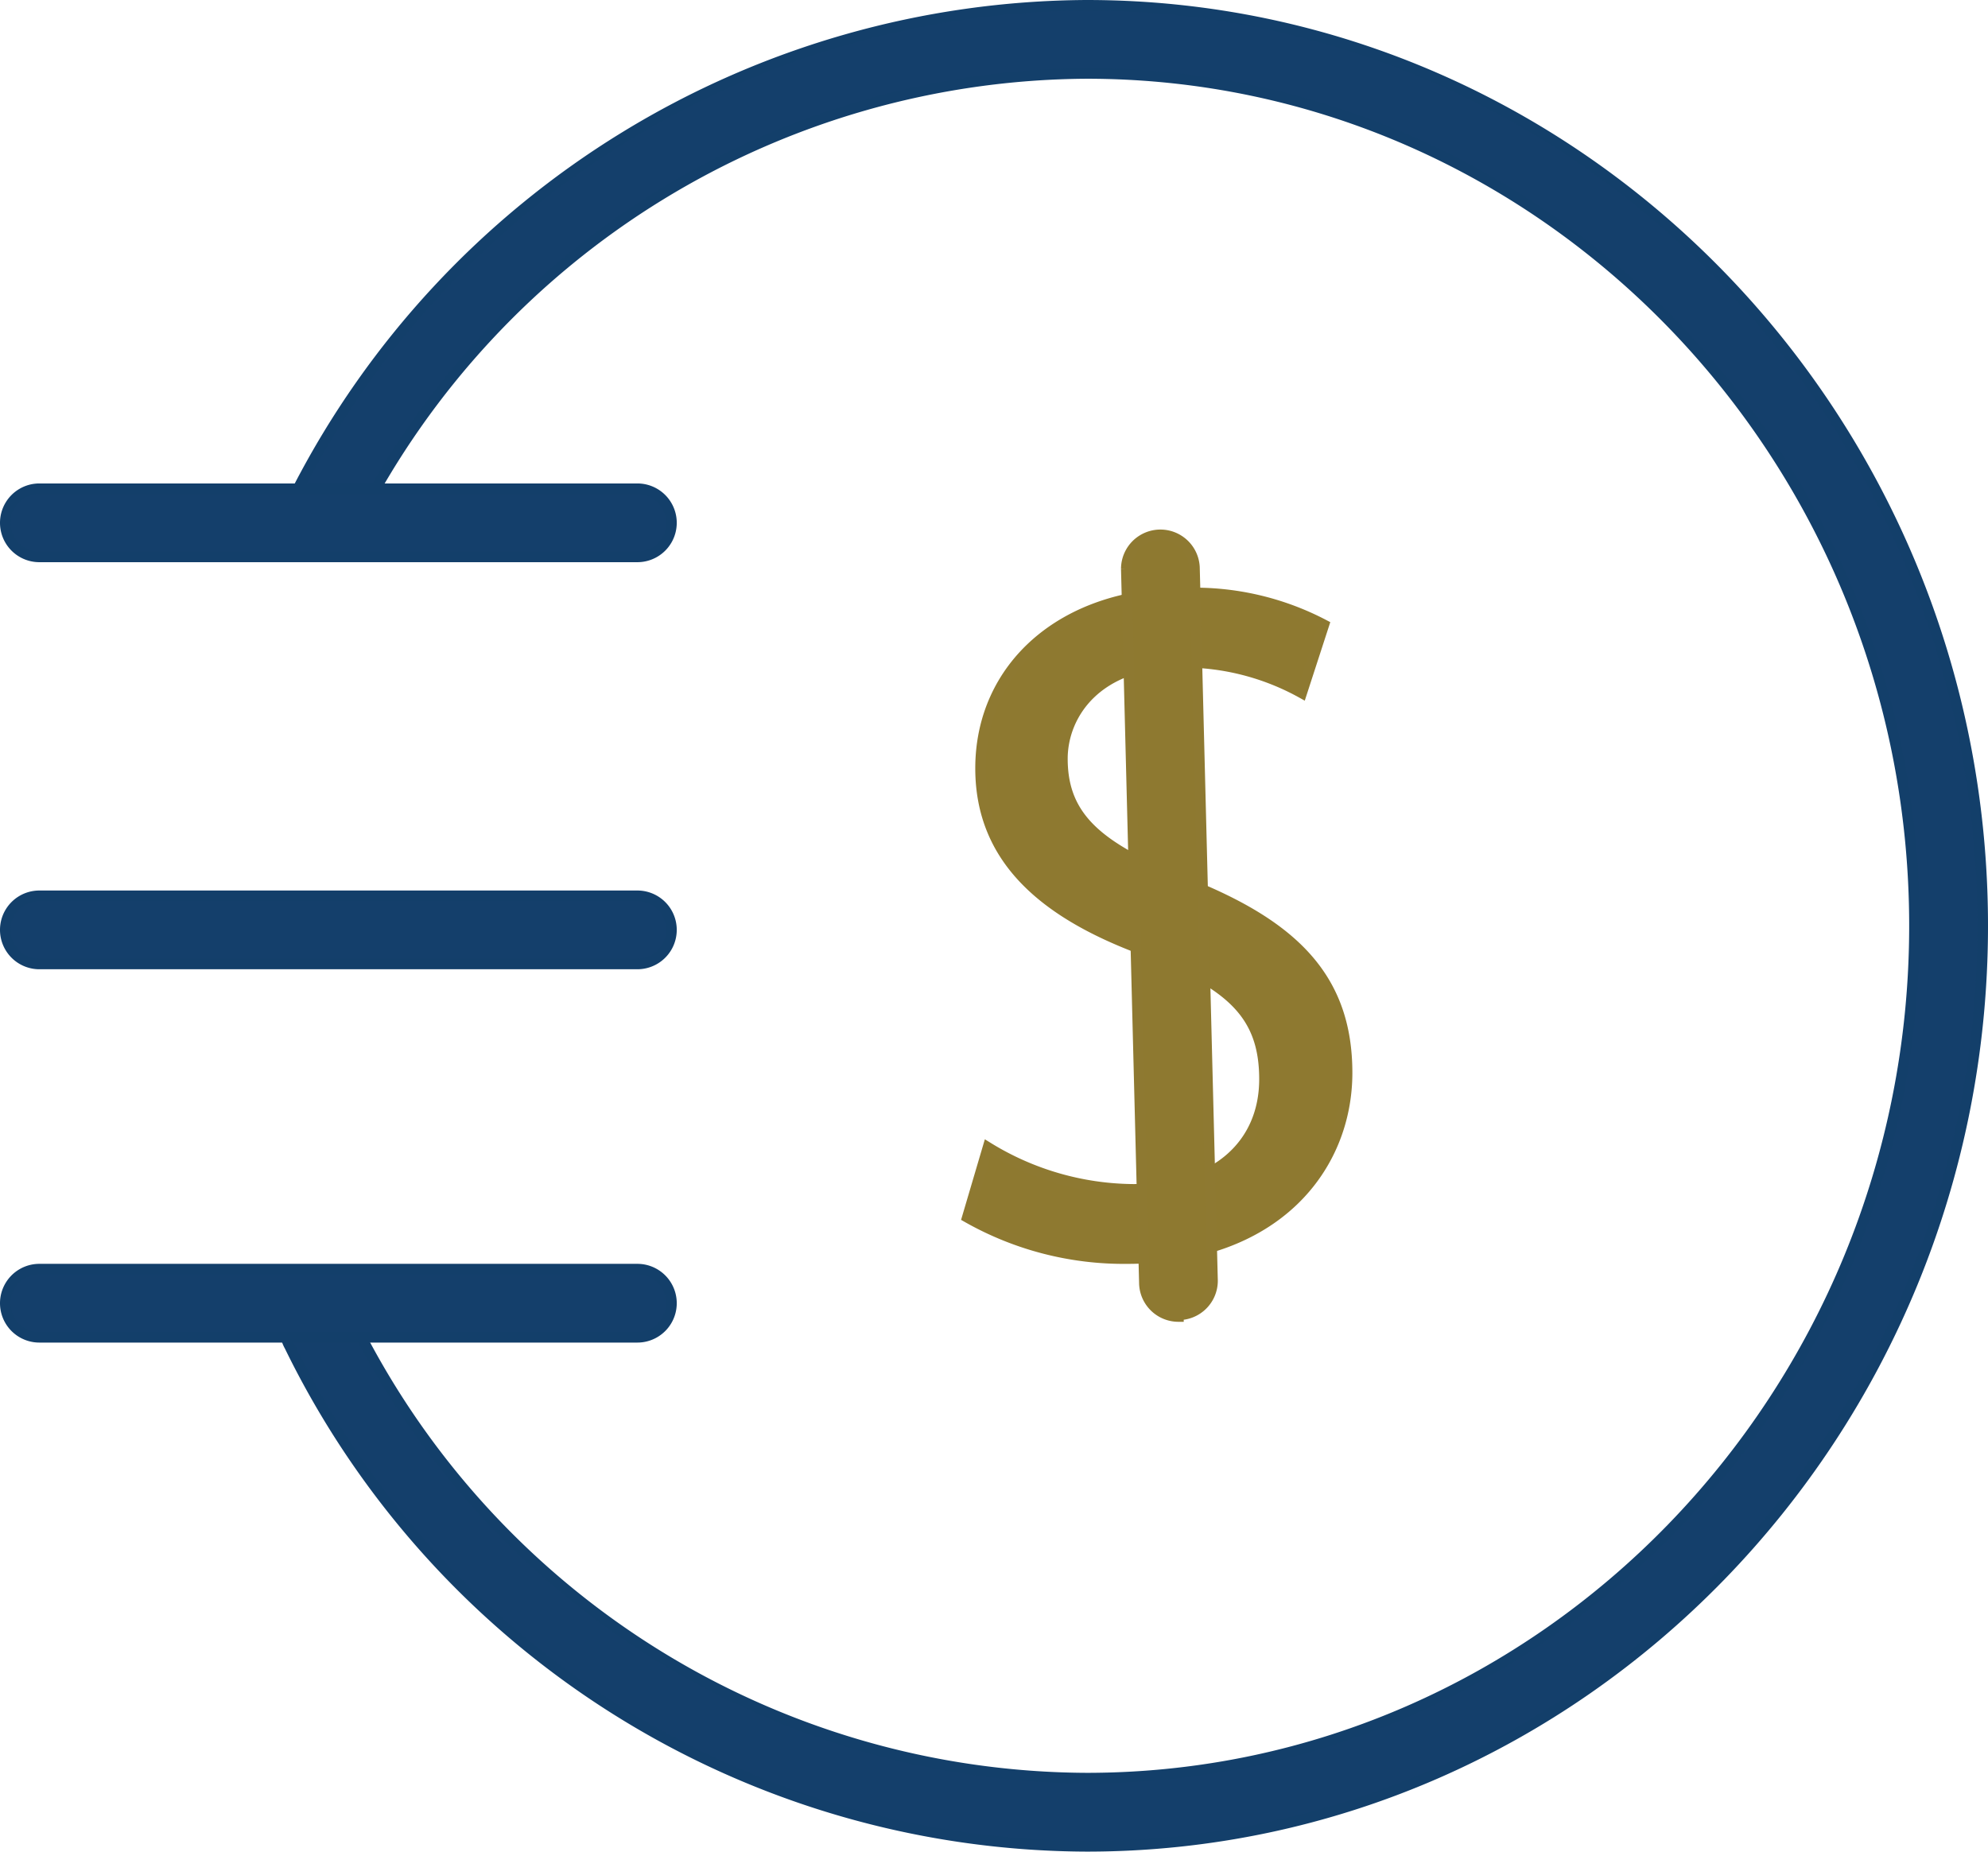 <svg xmlns="http://www.w3.org/2000/svg" width="94.178" height="87.718" viewBox="0 0 94.178 87.718">
  <g id="funding-icon" transform="translate(0.25 0.25)">
    <g id="Group_9" data-name="Group 9" transform="translate(0 0)">
      <path id="Path_38" data-name="Path 38" d="M49.175,92.218A42.187,42.187,0,0,1,11.413,68.523,1.615,1.615,0,1,1,14.3,67.086a38.973,38.973,0,0,0,34.871,21.9c21.627,0,39.216-18.106,39.216-40.378S70.8,8.23,49.175,8.23A39.054,39.054,0,0,0,14.659,29.421a1.615,1.615,0,0,1-2.859-1.5A42.284,42.284,0,0,1,49.175,5c23.4,0,42.446,19.559,42.446,43.609S72.578,92.218,49.175,92.218Z" transform="translate(2.057 -5)" fill="#143f6b" stroke="#133f6a" stroke-width="0.5"/>
      <path id="Path_39" data-name="Path 39" d="M32.945,22.41H4.615a1.615,1.615,0,1,1,0-3.23h28.33a1.615,1.615,0,1,1,0,3.23Z" transform="translate(-3 3.723)" fill="#143f6b" stroke="#133f6a" stroke-width="0.5"/>
      <path id="Path_40" data-name="Path 40" d="M32.945,34.35H4.615a1.615,1.615,0,1,1,0-3.23h28.33a1.615,1.615,0,1,1,0,3.23Z" transform="translate(-3 11.067)" fill="#143f6b" stroke="#133f6a" stroke-width="0.5"/>
      <path id="Path_41" data-name="Path 41" d="M32.945,45.3H4.615a1.615,1.615,0,1,1,0-3.23h28.33a1.615,1.615,0,1,1,0,3.23Z" transform="translate(-3 17.803)" fill="#143f6b" stroke="#133f6a" stroke-width="0.5"/>
      <path id="Path_42" data-name="Path 42" d="M32.2,48.505a13.309,13.309,0,0,0,6.881,1.987c3.925,0,6.218-2.132,6.218-5.217s-1.615-4.49-5.6-6.073c-4.845-1.761-7.85-4.361-7.85-8.657,0-4.765,3.844-8.3,9.691-8.3a13.2,13.2,0,0,1,6.574,1.5l-1.05,3.23a11.6,11.6,0,0,0-5.637-1.454c-4.086-.016-5.7,2.487-5.7,4.571,0,2.859,1.809,4.264,5.911,5.9,5.023,2,7.575,4.49,7.575,8.98s-3.392,8.8-10.4,8.8a15.021,15.021,0,0,1-7.591-1.954Z" transform="translate(14.353 5.602)" fill="#8e7930" stroke="#8e7931" stroke-width="0.5"/>
      <path id="Path_43" data-name="Path 43" d="M38.351,57.581a1.615,1.615,0,0,1-1.615-1.615l-.856-33.8a1.616,1.616,0,0,1,3.23-.081l.856,33.8A1.615,1.615,0,0,1,38.351,57.5Z" transform="translate(17.226 4.538)" fill="#8e7930" stroke="#8e7931" stroke-width="0.5"/>
    </g>
  </g>
</svg>
